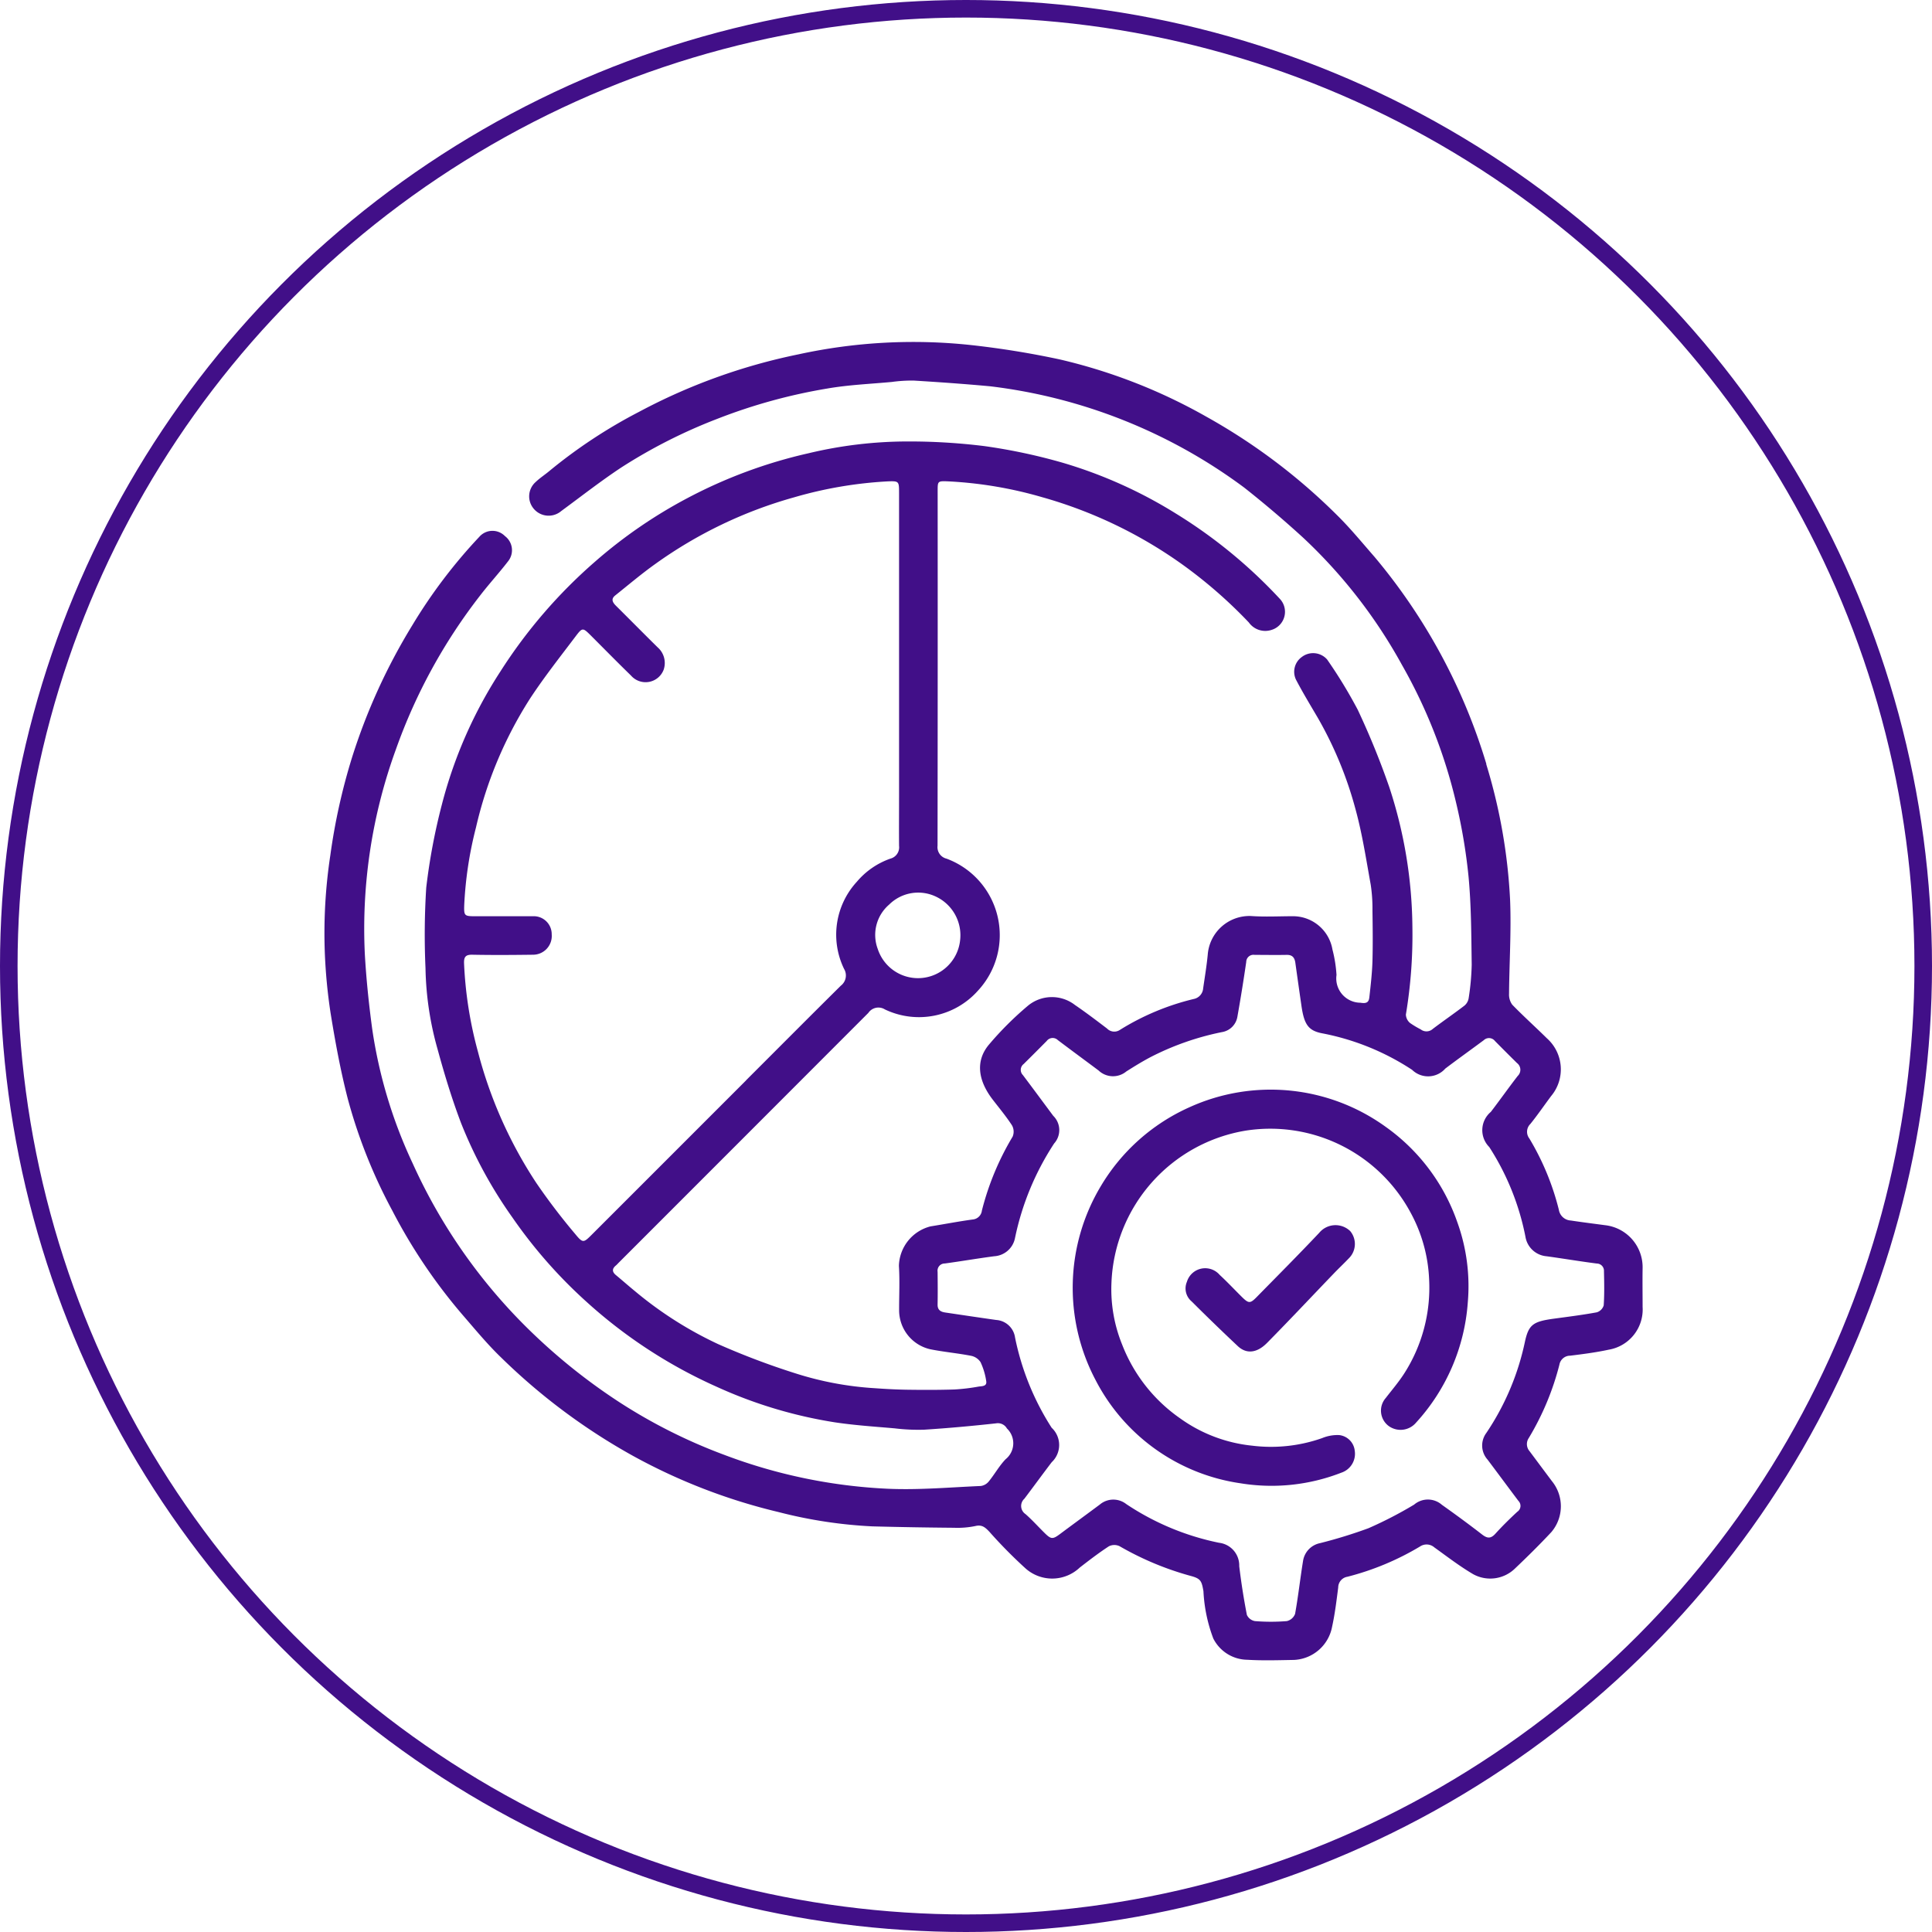 <svg xmlns="http://www.w3.org/2000/svg" width="110" height="110" viewBox="0 0 110 110">
  <g id="edge_computing" transform="translate(-485 -2093)">
    <g id="Ellipse_363" data-name="Ellipse 363" transform="translate(485 2093)" fill="none" stroke="#410f88" stroke-width="1">
      <circle cx="55" cy="55" r="55" stroke="none"/>
      <circle cx="55" cy="55" r="54.5" fill="none"/>
    </g>
    <g id="Capture_Shape_143" data-name="Capture Shape 143" transform="translate(434.668 2052.531)">
      <path id="Path_19855" data-name="Path 19855" d="M134.959,83.967a33.138,33.138,0,0,0-6.38-11.807c-.7-.8-1.378-1.63-2.136-2.375a34.028,34.028,0,0,0-7.461-5.611,31.245,31.245,0,0,0-8.308-3.24,50.137,50.137,0,0,0-5.041-.817,30.7,30.7,0,0,0-9.855.53,33.426,33.426,0,0,0-9.055,3.267,29.045,29.045,0,0,0-5.109,3.369c-.257.216-.545.4-.784.63a1.087,1.087,0,0,0-.141,1.483,1.108,1.108,0,0,0,1.6.168c1.139-.836,2.252-1.71,3.43-2.487a29.968,29.968,0,0,1,5.46-2.764,31.338,31.338,0,0,1,6.257-1.723c1.21-.21,2.447-.26,3.672-.374a8.224,8.224,0,0,1,1.257-.078c1.452.089,2.9.191,4.353.326a30.281,30.281,0,0,1,14.452,5.765q1.729,1.365,3.358,2.854a29.079,29.079,0,0,1,5.617,7.228,29.388,29.388,0,0,1,3.074,7.791,31.729,31.729,0,0,1,.727,4.29c.155,1.66.155,3.336.179,5a14.066,14.066,0,0,1-.176,1.922.69.69,0,0,1-.248.419c-.588.45-1.2.869-1.791,1.317a.531.531,0,0,1-.689.027,5.022,5.022,0,0,1-.611-.366.661.661,0,0,1-.233-.476,27.552,27.552,0,0,0,.371-4.979,26.106,26.106,0,0,0-1.312-7.959,44.954,44.954,0,0,0-1.8-4.418,27.306,27.306,0,0,0-1.743-2.861,1.059,1.059,0,0,0-1.444-.141,1.034,1.034,0,0,0-.3,1.344c.378.718.8,1.413,1.21,2.112a21.664,21.664,0,0,1,2.156,5.232c.383,1.4.6,2.839.859,4.268a9.008,9.008,0,0,1,.1,1.467c.014.964.026,1.931,0,2.894-.021.685-.1,1.368-.176,2.049-.032.3-.165.375-.512.317a1.384,1.384,0,0,1-1.359-1.581,7.55,7.55,0,0,0-.23-1.444,2.279,2.279,0,0,0-2.238-1.9c-.8,0-1.609.045-2.408-.012a2.383,2.383,0,0,0-2.456,2.207c-.062.638-.168,1.273-.26,1.91a.667.667,0,0,1-.545.609,14.216,14.216,0,0,0-4.2,1.761.572.572,0,0,1-.728-.081c-.6-.456-1.2-.913-1.825-1.339a2.14,2.14,0,0,0-2.693.053,18.57,18.57,0,0,0-2.208,2.205c-.763.911-.636,2.015.209,3.118.375.488.772.962,1.106,1.477a.732.732,0,0,1,.036.641,15.625,15.625,0,0,0-1.75,4.209.576.576,0,0,1-.525.509c-.8.108-1.6.264-2.4.392a2.384,2.384,0,0,0-1.8,2.246c.054.842.009,1.69.012,2.535a2.277,2.277,0,0,0,1.777,2.216c.766.153,1.549.222,2.316.371a.843.843,0,0,1,.543.362,3.857,3.857,0,0,1,.323,1.078c.054.311-.249.285-.437.314a11.173,11.173,0,0,1-1.372.164c-.88.029-1.761.027-2.642.015-.63-.008-1.261-.042-1.89-.087a18.489,18.489,0,0,1-4.523-.847A42.707,42.707,0,0,1,91.226,117a21.546,21.546,0,0,1-4.736-3.013c-.368-.3-.725-.617-1.091-.92-.23-.191-.219-.369.006-.552.054-.045.1-.1.149-.149q7.111-7.111,14.218-14.227a.692.692,0,0,1,.938-.2,4.493,4.493,0,0,0,5.305-1.069,4.644,4.644,0,0,0-1.791-7.513.675.675,0,0,1-.512-.74q.014-10.1.006-20.2c0-.545,0-.564.564-.543a23.257,23.257,0,0,1,5.4.907,25.667,25.667,0,0,1,7.919,3.792,26.748,26.748,0,0,1,3.834,3.336,1.149,1.149,0,0,0,1.309.419,1.076,1.076,0,0,0,.447-1.774,28.267,28.267,0,0,0-5.9-4.84,26.208,26.208,0,0,0-6.418-2.888,32.241,32.241,0,0,0-4.5-.959,34.833,34.833,0,0,0-4.443-.263,24.313,24.313,0,0,0-5.571.673,27.8,27.8,0,0,0-6.91,2.564,27.485,27.485,0,0,0-5.244,3.612A28.819,28.819,0,0,0,78.822,78.7,25.592,25.592,0,0,0,75.5,86.24a34.742,34.742,0,0,0-.9,4.768,42.374,42.374,0,0,0-.042,4.582,18.014,18.014,0,0,0,.683,4.6c.389,1.426.82,2.849,1.345,4.23a25.53,25.53,0,0,0,2.926,5.376,27.514,27.514,0,0,0,4.184,4.766,28.02,28.02,0,0,0,7.462,4.873,25.881,25.881,0,0,0,6.691,2.013c1.13.171,2.277.245,3.42.345a11.038,11.038,0,0,0,1.678.077c1.368-.087,2.734-.212,4.1-.362a.591.591,0,0,1,.614.291,1.164,1.164,0,0,1-.071,1.75c-.366.378-.626.857-.962,1.268a.707.707,0,0,1-.455.258c-1.753.075-3.511.234-5.259.159a30.183,30.183,0,0,1-9.33-1.926,30.541,30.541,0,0,1-5.961-2.987,33.4,33.4,0,0,1-4.9-3.882,31.221,31.221,0,0,1-6.9-9.743,27.159,27.159,0,0,1-2.3-7.65c-.191-1.411-.338-2.833-.419-4.254a29.831,29.831,0,0,1,1.771-11.661,31.3,31.3,0,0,1,4.8-8.765c.512-.665,1.082-1.284,1.593-1.95a1.006,1.006,0,0,0-.185-1.423.994.994,0,0,0-1.464.044,29.611,29.611,0,0,0-3.82,5.045,33.867,33.867,0,0,0-3.424,7.515,34.649,34.649,0,0,0-1.234,5.559,29.528,29.528,0,0,0-.318,5.493,30.793,30.793,0,0,0,.332,3.507c.263,1.624.561,3.25.97,4.843a29.6,29.6,0,0,0,2.54,6.391,31,31,0,0,0,3.975,5.909c.725.836,1.432,1.7,2.226,2.463a34.888,34.888,0,0,0,7.519,5.605,33.033,33.033,0,0,0,8.276,3.193,26.393,26.393,0,0,0,5.338.814q2.328.061,4.66.08a5.028,5.028,0,0,0,1.211-.1c.378-.092.566.089.788.321a27.09,27.09,0,0,0,2.072,2.1,2.279,2.279,0,0,0,3.079-.056c.542-.419,1.085-.838,1.659-1.211a.693.693,0,0,1,.606-.006,17.083,17.083,0,0,0,4.058,1.695c.569.152.618.29.719.869a8.815,8.815,0,0,0,.561,2.692,2.2,2.2,0,0,0,1.935,1.211c.884.054,1.774.024,2.662.009a2.317,2.317,0,0,0,2.168-1.893c.161-.736.252-1.486.347-2.234a.622.622,0,0,1,.524-.608,15.487,15.487,0,0,0,4.134-1.723.669.669,0,0,1,.815.051c.725.521,1.437,1.07,2.205,1.522a2.018,2.018,0,0,0,2.379-.312c.71-.674,1.408-1.363,2.076-2.078a2.266,2.266,0,0,0,.038-2.9c-.428-.57-.854-1.144-1.28-1.714a.615.615,0,0,1-.041-.745,15.494,15.494,0,0,0,1.743-4.172.621.621,0,0,1,.614-.516c.734-.09,1.471-.185,2.192-.341a2.319,2.319,0,0,0,1.932-2.435c0-.733-.012-1.465,0-2.2a2.407,2.407,0,0,0-2.132-2.453c-.652-.087-1.3-.168-1.953-.267a.726.726,0,0,1-.683-.609,14.836,14.836,0,0,0-1.68-4.061.622.622,0,0,1,.057-.827c.413-.512.784-1.055,1.177-1.582a2.368,2.368,0,0,0-.24-3.3c-.65-.642-1.332-1.253-1.967-1.908a.971.971,0,0,1-.183-.624c.015-1.777.131-3.558.06-5.331a31.578,31.578,0,0,0-1.359-7.739M92.816,101.976l-2,2q-3.389,3.391-6.781,6.781c-.471.471-.515.506-.943-.017a35.455,35.455,0,0,1-2.234-2.933,24.925,24.925,0,0,1-3.312-7.45,22.744,22.744,0,0,1-.793-5.045c-.011-.362.09-.492.471-.485,1.154.023,2.309.015,3.463,0a1.067,1.067,0,0,0,1.057-1.154,1.022,1.022,0,0,0-1.079-1.037c-1.084,0-2.168,0-3.253,0-.637,0-.668-.017-.649-.629a21.748,21.748,0,0,1,.67-4.428,23.28,23.28,0,0,1,3.092-7.359c.8-1.214,1.7-2.355,2.576-3.514.395-.524.414-.509.886-.039.757.757,1.506,1.521,2.273,2.267a1.1,1.1,0,0,0,1.858-.335,1.181,1.181,0,0,0-.338-1.269c-.793-.781-1.573-1.573-2.363-2.357-.192-.189-.324-.387-.06-.6.752-.6,1.491-1.228,2.276-1.788a25.119,25.119,0,0,1,7.911-3.8,23.525,23.525,0,0,1,5.319-.908c.655-.027.656,0,.658.642V85.8c0,.943-.008,1.887,0,2.83a.664.664,0,0,1-.492.725,4.4,4.4,0,0,0-1.907,1.312,4.453,4.453,0,0,0-.731,4.969.73.73,0,0,1-.185.953c-1.791,1.773-3.568,3.561-5.394,5.385m17.4,19.79a14.981,14.981,0,0,1-2.087-5.142,1.163,1.163,0,0,0-1.078-1c-.968-.137-1.934-.282-2.9-.425-.264-.039-.44-.147-.432-.459.012-.62.006-1.238,0-1.858a.409.409,0,0,1,.411-.473c.94-.128,1.876-.29,2.818-.413a1.283,1.283,0,0,0,1.175-1.022,15.558,15.558,0,0,1,2.232-5.4A1.135,1.135,0,0,0,110.3,104c-.576-.773-1.148-1.551-1.729-2.321a.42.42,0,0,1,.045-.63q.66-.653,1.314-1.314a.421.421,0,0,1,.631-.047c.77.582,1.548,1.153,2.321,1.731a1.191,1.191,0,0,0,1.579.053c.449-.284.9-.563,1.372-.812a15.6,15.6,0,0,1,4.065-1.426,1.065,1.065,0,0,0,.889-.893q.275-1.547.5-3.1a.412.412,0,0,1,.479-.405c.6,0,1.211.012,1.816,0,.323-.009.456.147.5.44q.171,1.225.347,2.447c.159,1.111.41,1.443,1.241,1.59a14.172,14.172,0,0,1,5.06,2.067,1.306,1.306,0,0,0,1.892-.071c.724-.549,1.464-1.076,2.193-1.618a.428.428,0,0,1,.633.048q.624.633,1.255,1.255a.482.482,0,0,1,.042.734c-.522.674-1.013,1.372-1.533,2.049a1.358,1.358,0,0,0-.087,2,14.563,14.563,0,0,1,2.06,5.11,1.329,1.329,0,0,0,1.2,1.108c.955.131,1.9.291,2.86.414a.413.413,0,0,1,.41.44c.015.647.029,1.3-.015,1.943a.592.592,0,0,1-.392.395c-.809.149-1.629.251-2.445.362-1.195.164-1.443.335-1.659,1.365a14.694,14.694,0,0,1-2.187,5.142,1.2,1.2,0,0,0,.071,1.518c.588.781,1.169,1.57,1.758,2.352a.4.4,0,0,1-.066.617c-.431.4-.856.817-1.252,1.255-.258.282-.456.267-.746.044-.751-.582-1.518-1.145-2.294-1.695a1.208,1.208,0,0,0-1.582-.011,22.843,22.843,0,0,1-2.6,1.344,27.375,27.375,0,0,1-2.758.85,1.221,1.221,0,0,0-.964,1c-.164,1.007-.275,2.022-.455,3.025a.662.662,0,0,1-.471.413,11.424,11.424,0,0,1-1.813,0,.621.621,0,0,1-.461-.354q-.268-1.378-.435-2.771a1.3,1.3,0,0,0-1.151-1.335,14.838,14.838,0,0,1-5.277-2.2,1.193,1.193,0,0,0-1.513.026c-.751.56-1.509,1.112-2.259,1.672-.422.314-.509.312-.889-.062-.362-.357-.7-.736-1.081-1.07a.554.554,0,0,1-.065-.872c.524-.691,1.033-1.393,1.558-2.081a1.343,1.343,0,0,0,.009-1.95M105,93.971a2.411,2.411,0,0,1-4.693.527,2.275,2.275,0,0,1,.65-2.526,2.345,2.345,0,0,1,2.558-.5A2.43,2.43,0,0,1,105,93.971Z" transform="translate(0 0)" fill="#410f88"/>
      <path id="Path_19856" data-name="Path 19856" d="M100,102.817a8.37,8.37,0,0,1-.609-3.523,9.14,9.14,0,0,1,7.644-8.662,9.067,9.067,0,0,1,9.381,4.657,8.694,8.694,0,0,1,1.061,3.805,9.048,9.048,0,0,1-1.413,5.358c-.314.492-.7.94-1.058,1.405a1.09,1.09,0,0,0,.179,1.6,1.154,1.154,0,0,0,1.549-.2,11.328,11.328,0,0,0,2.945-6.845,10.728,10.728,0,0,0-.6-4.576A11.144,11.144,0,0,0,115,90.413,11.178,11.178,0,0,0,103.834,89.3a11.174,11.174,0,0,0-5.045,4.486,11.257,11.257,0,0,0-.309,11.035,11.065,11.065,0,0,0,8.273,5.892,10.932,10.932,0,0,0,5.727-.606,1.134,1.134,0,0,0,.761-1.259,1,1,0,0,0-.88-.881,2.27,2.27,0,0,0-.973.171,8.752,8.752,0,0,1-3.984.432,8.5,8.5,0,0,1-4.113-1.563A9.123,9.123,0,0,1,100,102.817Z" transform="translate(14.223 14.21)" fill="#410f88"/>
      <path id="Path_19857" data-name="Path 19857" d="M110.841,93.778a1.205,1.205,0,0,0-1.767.1c-1.166,1.235-2.366,2.439-3.556,3.652-.374.381-.458.378-.851-.009-.42-.416-.824-.848-1.258-1.249a1.087,1.087,0,0,0-1.867.395.96.96,0,0,0,.266,1.111q1.295,1.292,2.63,2.547c.488.458,1.084.41,1.671-.185,1.29-1.308,2.547-2.648,3.82-3.972.273-.284.56-.554.832-.839A1.145,1.145,0,0,0,110.841,93.778Z" transform="translate(16.367 16.785)" fill="#410f88"/>
    </g>
  </g>
</svg>
